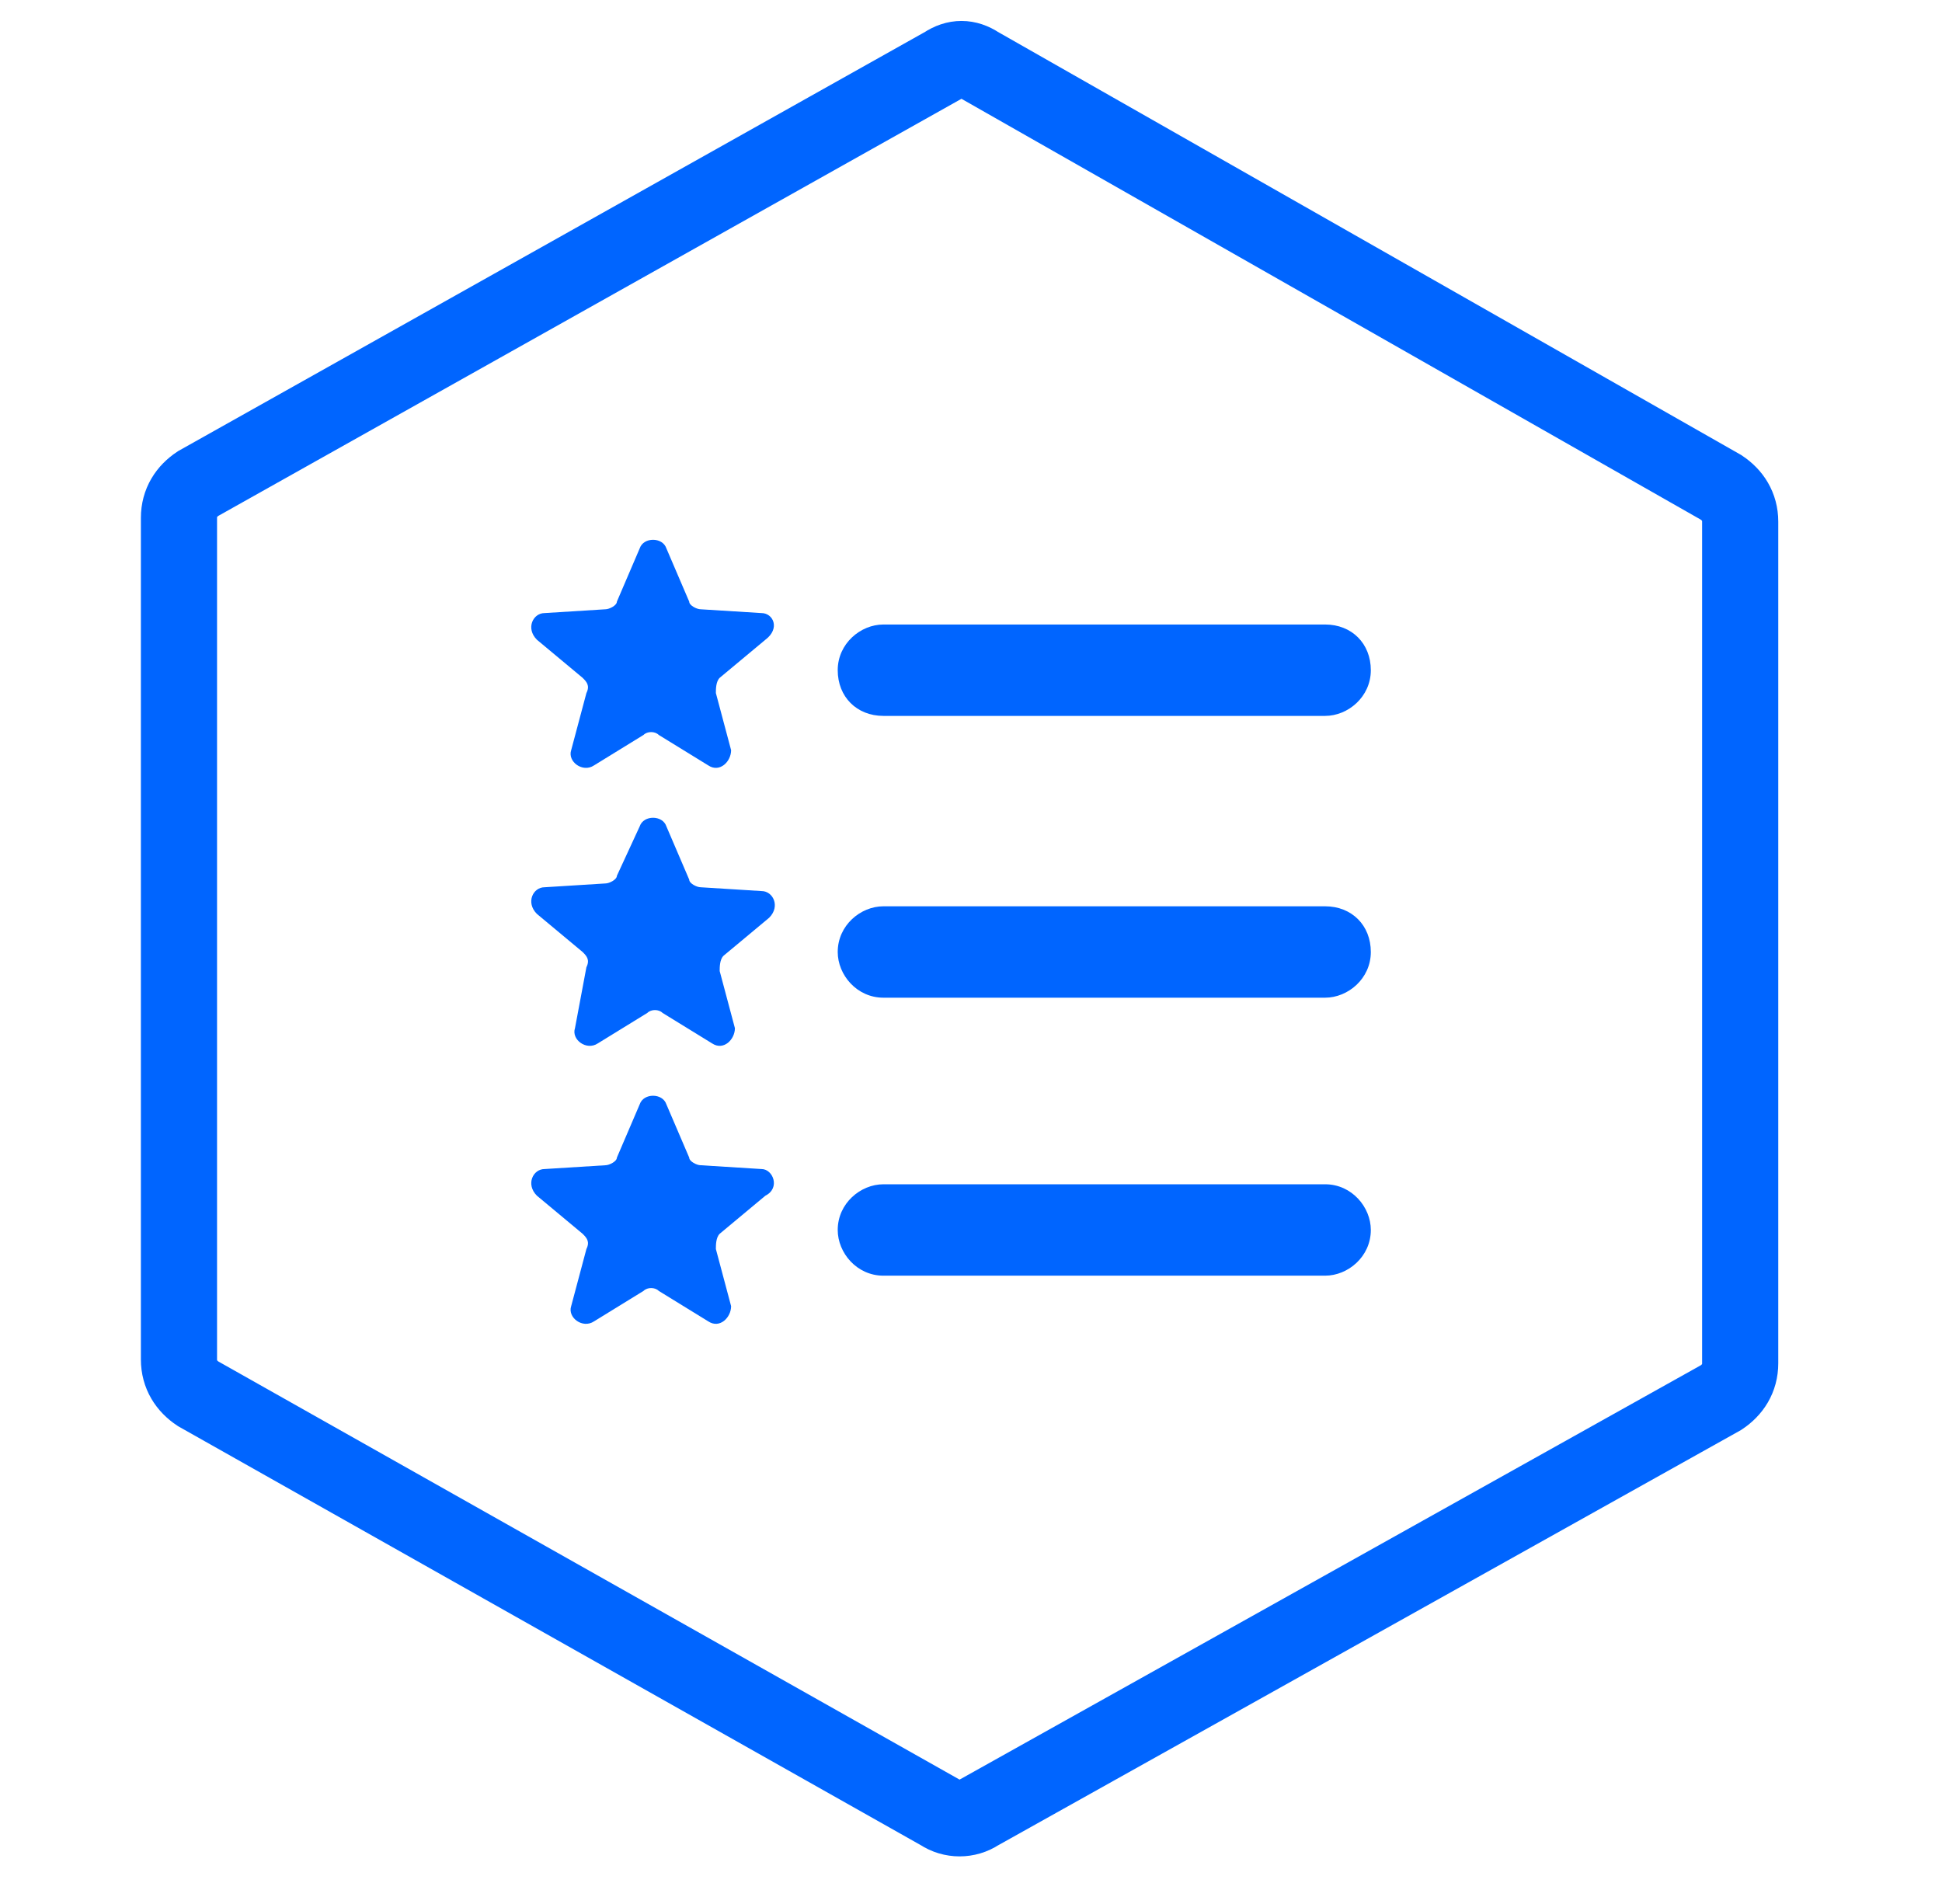 <?xml version="1.0" encoding="utf-8"?>
<!-- Generator: Adobe Illustrator 28.3.0, SVG Export Plug-In . SVG Version: 6.00 Build 0)  -->
<svg version="1.1" id="Livello_1" xmlns="http://www.w3.org/2000/svg" xmlns:xlink="http://www.w3.org/1999/xlink" x="0px" y="0px"
	 viewBox="0 0 51 50" style="enable-background:new 0 0 51 50;" xml:space="preserve">
<style type="text/css">
	.st0{fill:#0065FF;}
	.st1{fill:none;stroke:#0065FF;stroke-width:2;}
</style>
<path class="st0" d="M20,16.1L18.4,16c-0.1,0-0.3-0.1-0.3-0.2l-0.6-1.4c-0.1-0.3-0.6-0.3-0.7,0l-0.6,1.4c0,0.1-0.2,0.2-0.3,0.2
	l-1.6,0.1c-0.3,0-0.5,0.4-0.2,0.7l1.2,1c0.1,0.1,0.2,0.2,0.1,0.4l-0.4,1.5c-0.1,0.3,0.3,0.6,0.6,0.4l1.3-0.8c0.1-0.1,0.3-0.1,0.4,0
	l1.3,0.8c0.3,0.2,0.6-0.1,0.6-0.4l-0.4-1.5c0-0.1,0-0.3,0.1-0.4l1.2-1C20.5,16.5,20.3,16.1,20,16.1z"/>
<path class="st0" d="M23.2,18.8h11.6c0.6,0,1.2-0.5,1.2-1.2s-0.5-1.2-1.2-1.2H23.2c-0.6,0-1.2,0.5-1.2,1.2S22.5,18.8,23.2,18.8z"/>
<path class="st0" d="M20,23.4l-1.6-0.1c-0.1,0-0.3-0.1-0.3-0.2l-0.6-1.4c-0.1-0.3-0.6-0.3-0.7,0L16.2,23c0,0.1-0.2,0.2-0.3,0.2
	l-1.6,0.1c-0.3,0-0.5,0.4-0.2,0.7l1.2,1c0.1,0.1,0.2,0.2,0.1,0.4L15.1,27c-0.1,0.3,0.3,0.6,0.6,0.4l1.3-0.8c0.1-0.1,0.3-0.1,0.4,0
	l1.3,0.8c0.3,0.2,0.6-0.1,0.6-0.4l-0.4-1.5c0-0.1,0-0.3,0.1-0.4l1.2-1C20.5,23.8,20.3,23.4,20,23.4z"/>
<path class="st0" d="M34.8,23.8H23.2c-0.6,0-1.2,0.5-1.2,1.2c0,0.6,0.5,1.2,1.2,1.2h11.6c0.6,0,1.2-0.5,1.2-1.2
	C36,24.3,35.5,23.8,34.8,23.8z"/>
<path class="st0" d="M20,30.7l-1.6-0.1c-0.1,0-0.3-0.1-0.3-0.2l-0.6-1.4c-0.1-0.3-0.6-0.3-0.7,0l-0.6,1.4c0,0.1-0.2,0.2-0.3,0.2
	l-1.6,0.1c-0.3,0-0.5,0.4-0.2,0.7l1.2,1c0.1,0.1,0.2,0.2,0.1,0.4l-0.4,1.5c-0.1,0.3,0.3,0.6,0.6,0.4l1.3-0.8c0.1-0.1,0.3-0.1,0.4,0
	l1.3,0.8c0.3,0.2,0.6-0.1,0.6-0.4l-0.4-1.5c0-0.1,0-0.3,0.1-0.4l1.2-1C20.5,31.2,20.3,30.7,20,30.7z"/>
<path class="st0" d="M34.8,31.1H23.2c-0.6,0-1.2,0.5-1.2,1.2c0,0.6,0.5,1.2,1.2,1.2h11.6c0.6,0,1.2-0.5,1.2-1.2
	C36,31.7,35.5,31.1,34.8,31.1z"/>
<path class="st1" d="M25.7,1.7l19.5,11.1c0.3,0.2,0.5,0.5,0.5,0.9v22.1c0,0.4-0.2,0.7-0.5,0.9L25.7,47.6c-0.3,0.2-0.7,0.2-1,0
	L5.2,36.6c-0.3-0.2-0.5-0.5-0.5-0.9V13.6c0-0.4,0.2-0.7,0.5-0.9L24.8,1.7C25.1,1.5,25.4,1.5,25.7,1.7z"/>
</svg>
